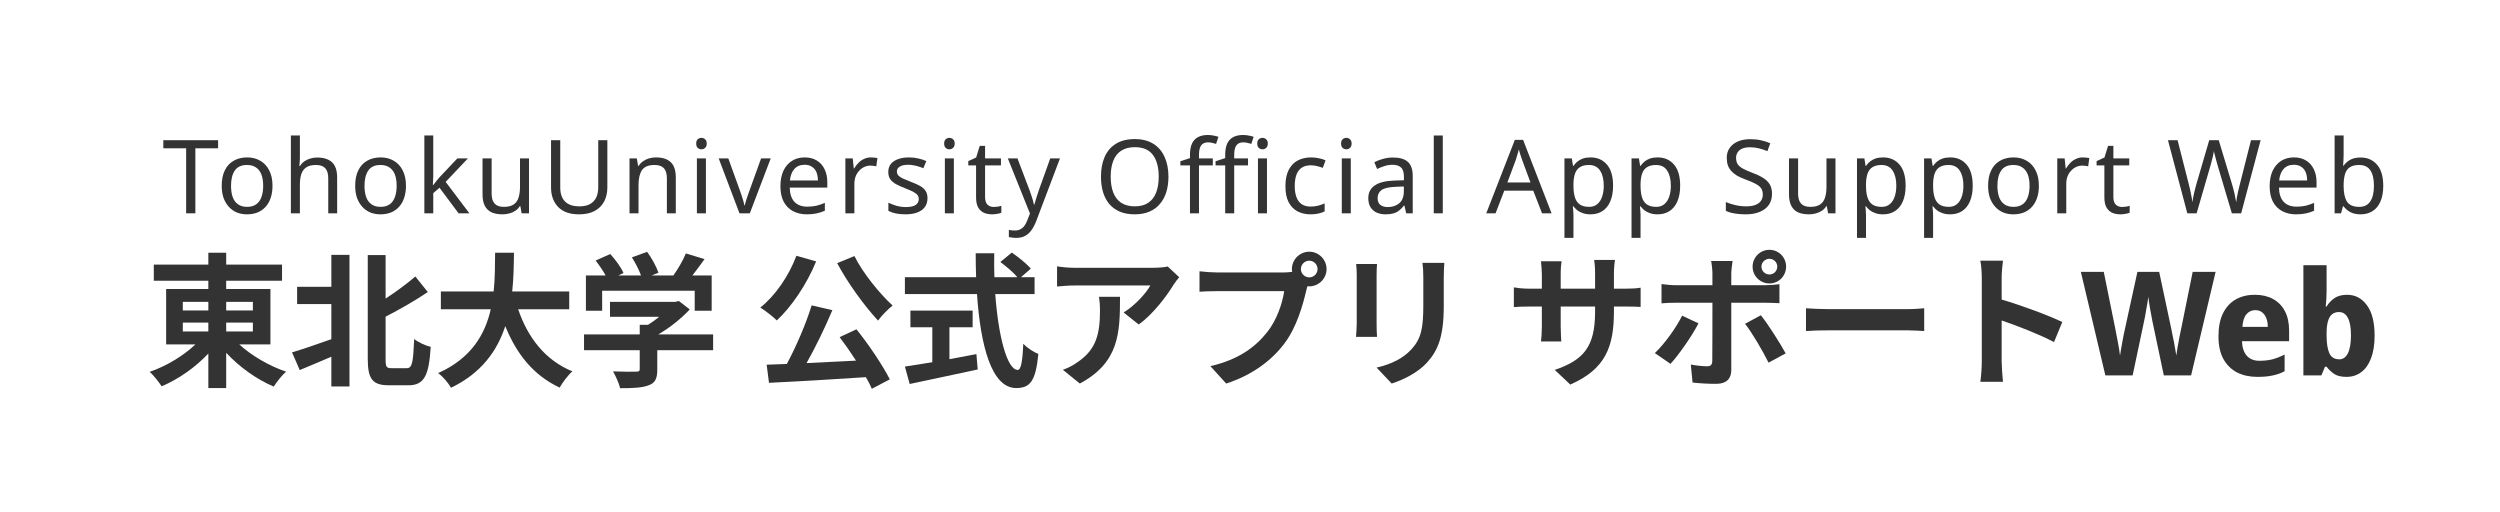 <svg width="293" height="60" viewBox="0 0 293 60" fill="none" xmlns="http://www.w3.org/2000/svg">
<path d="M272.677 34.089C272.677 34.44 272.665 34.786 272.643 35.126C272.62 35.466 272.597 35.732 272.575 35.925H272.677C272.903 35.54 273.204 35.217 273.578 34.956C273.963 34.684 274.467 34.548 275.091 34.548C276.031 34.548 276.802 34.956 277.403 35.772C278.003 36.577 278.304 37.767 278.304 39.342C278.304 40.396 278.162 41.286 277.879 42.011C277.607 42.725 277.221 43.263 276.723 43.626C276.235 43.989 275.663 44.17 275.006 44.17C274.382 44.17 273.895 44.051 273.544 43.813C273.192 43.564 272.903 43.286 272.677 42.98H272.49L272.065 44H269.957V31.08H272.677V34.089ZM274.139 36.571C273.799 36.571 273.521 36.662 273.306 36.843C273.09 37.024 272.932 37.302 272.83 37.676C272.728 38.039 272.677 38.498 272.677 39.053V39.325C272.677 40.22 272.784 40.912 273 41.399C273.215 41.875 273.606 42.113 274.173 42.113C274.603 42.113 274.938 41.875 275.176 41.399C275.414 40.912 275.533 40.215 275.533 39.308C275.533 38.401 275.414 37.721 275.176 37.268C274.938 36.803 274.592 36.571 274.139 36.571Z" fill="#333333"/>
<path d="M264.255 34.548C265.083 34.548 265.797 34.712 266.397 35.041C266.998 35.37 267.463 35.846 267.791 36.469C268.12 37.092 268.284 37.857 268.284 38.764V39.988H262.759C262.782 40.702 262.963 41.263 263.303 41.671C263.655 42.079 264.153 42.283 264.799 42.283C265.366 42.283 265.876 42.226 266.329 42.113C266.794 41.988 267.27 41.801 267.757 41.552V43.507C267.338 43.734 266.879 43.898 266.38 44C265.893 44.113 265.287 44.17 264.561 44.17C263.677 44.17 262.89 44 262.198 43.66C261.518 43.309 260.98 42.782 260.583 42.079C260.198 41.376 260.005 40.492 260.005 39.427C260.005 38.339 260.181 37.438 260.532 36.724C260.895 35.999 261.394 35.455 262.028 35.092C262.674 34.729 263.417 34.548 264.255 34.548ZM264.306 36.35C263.898 36.35 263.558 36.509 263.286 36.826C263.014 37.143 262.856 37.636 262.81 38.305H265.785C265.785 37.931 265.729 37.597 265.615 37.302C265.502 37.007 265.338 36.775 265.122 36.605C264.907 36.435 264.635 36.35 264.306 36.35Z" fill="#333333"/>
<path d="M259.669 31.862L256.796 44H253.6L252.257 37.625C252.234 37.5 252.2 37.313 252.155 37.064C252.11 36.815 252.059 36.543 252.002 36.248C251.957 35.953 251.911 35.676 251.866 35.415C251.832 35.143 251.804 34.933 251.781 34.786C251.77 34.933 251.741 35.143 251.696 35.415C251.651 35.676 251.6 35.953 251.543 36.248C251.498 36.531 251.452 36.803 251.407 37.064C251.362 37.313 251.322 37.506 251.288 37.642L249.945 44H246.749L243.876 31.862H246.562L247.905 38.492C247.939 38.685 247.984 38.923 248.041 39.206C248.098 39.478 248.154 39.767 248.211 40.073C248.268 40.368 248.319 40.657 248.364 40.94C248.409 41.223 248.443 41.467 248.466 41.671C248.5 41.456 248.54 41.212 248.585 40.94C248.642 40.657 248.693 40.368 248.738 40.073C248.795 39.778 248.846 39.506 248.891 39.257C248.948 38.996 248.993 38.787 249.027 38.628L250.506 31.862H253.056L254.501 38.662C254.535 38.809 254.575 39.013 254.62 39.274C254.677 39.523 254.733 39.795 254.79 40.09C254.847 40.385 254.898 40.674 254.943 40.957C254.988 41.229 255.028 41.467 255.062 41.671C255.096 41.388 255.147 41.053 255.215 40.668C255.283 40.271 255.357 39.875 255.436 39.478C255.515 39.081 255.583 38.753 255.64 38.492L256.983 31.862H259.669Z" fill="#333333"/>
<path d="M232.265 42.368V32.593C232.265 31.998 232.214 31.148 232.095 30.553H234.747C234.679 31.148 234.594 31.896 234.594 32.593V35.109C236.872 35.772 240.136 36.979 241.7 37.744L240.731 40.09C238.98 39.172 236.43 38.186 234.594 37.557V42.368C234.594 42.861 234.679 44.051 234.747 44.748H232.095C232.197 44.068 232.265 43.048 232.265 42.368Z" fill="#333333"/>
<path d="M211.661 36.129C212.273 36.18 213.514 36.231 214.398 36.231H223.527C224.326 36.231 225.074 36.163 225.516 36.129V38.798C225.108 38.781 224.241 38.713 223.527 38.713H214.398C213.429 38.713 212.29 38.747 211.661 38.798V36.129Z" fill="#333333"/>
<path d="M206.442 31.25C206.442 31.76 206.867 32.168 207.377 32.168C207.887 32.168 208.295 31.76 208.295 31.25C208.295 30.74 207.887 30.332 207.377 30.332C206.867 30.332 206.442 30.74 206.442 31.25ZM205.405 31.25C205.405 30.162 206.289 29.278 207.377 29.278C208.465 29.278 209.332 30.162 209.332 31.25C209.332 32.338 208.465 33.222 207.377 33.222C206.289 33.222 205.405 32.338 205.405 31.25ZM203.059 30.587C203.025 30.825 202.906 31.641 202.906 32.066V33.426H206.867C207.343 33.426 208.091 33.375 208.55 33.307V35.534C208.006 35.5 207.343 35.483 206.884 35.483H202.906V43.388C202.906 44.374 202.345 44.986 201.138 44.986C200.22 44.986 199.234 44.935 198.367 44.833L198.163 42.725C198.894 42.861 199.642 42.929 200.05 42.929C200.492 42.929 200.662 42.759 200.679 42.317C200.696 41.688 200.696 36.299 200.696 35.5V35.483H196.378C195.868 35.483 195.205 35.5 194.729 35.551V33.29C195.239 33.358 195.834 33.426 196.378 33.426H200.696V32.066C200.696 31.624 200.611 30.876 200.543 30.587H203.059ZM199.064 37.897C198.282 39.41 196.718 41.637 195.783 42.64L193.947 41.382C195.086 40.294 196.446 38.424 197.143 36.996L199.064 37.897ZM206.374 36.945C207.241 38.033 208.601 40.175 209.281 41.416L207.275 42.504C206.544 41.042 205.337 38.985 204.521 37.948L206.374 36.945Z" fill="#333333"/>
<path d="M189.153 36.486C189.153 40.702 188.133 43.269 184.036 45.071L182.217 43.354C185.498 42.215 186.943 40.753 186.943 36.571V35.925H182.914V38.237C182.914 38.985 182.965 39.682 182.982 40.022H180.602C180.653 39.682 180.704 39.002 180.704 38.237V35.925H179.259C178.409 35.925 177.797 35.959 177.423 35.993V33.681C177.712 33.732 178.409 33.834 179.259 33.834H180.704V32.151C180.704 31.658 180.653 31.131 180.602 30.621H183.016C182.965 30.944 182.914 31.488 182.914 32.151V33.834H186.943V32.049C186.943 31.369 186.892 30.808 186.841 30.468H189.272C189.221 30.808 189.153 31.369 189.153 32.049V33.834H190.411C191.312 33.834 191.822 33.8 192.281 33.715V35.976C191.907 35.942 191.312 35.925 190.411 35.925H189.153V36.486Z" fill="#333333"/>
<path d="M169.277 30.808C169.243 31.284 169.209 31.828 169.209 32.508V35.874C169.209 39.529 168.495 41.11 167.237 42.504C166.115 43.728 164.347 44.561 163.106 44.952L161.338 43.082C163.021 42.691 164.398 42.045 165.418 40.94C166.591 39.665 166.812 38.39 166.812 35.738V32.508C166.812 31.828 166.778 31.284 166.71 30.808H169.277ZM161.389 30.944C161.355 31.335 161.338 31.709 161.338 32.253V37.999C161.338 38.424 161.355 39.087 161.389 39.478H158.924C158.941 39.155 159.009 38.492 159.009 37.982V32.253C159.009 31.93 158.992 31.335 158.941 30.944H161.389Z" fill="#333333"/>
<path d="M152.464 31.539C152.464 32.066 152.906 32.508 153.45 32.508C153.977 32.508 154.419 32.066 154.419 31.539C154.419 30.995 153.977 30.553 153.45 30.553C152.906 30.553 152.464 30.995 152.464 31.539ZM151.41 31.539C151.41 30.417 152.328 29.499 153.45 29.499C154.555 29.499 155.473 30.417 155.473 31.539C155.473 32.644 154.555 33.562 153.45 33.562C153.382 33.562 153.297 33.562 153.229 33.545C153.178 33.732 153.144 33.902 153.093 34.055C152.702 35.721 151.971 38.356 150.543 40.243C149.013 42.283 146.735 43.966 143.709 44.952L141.856 42.912C145.222 42.13 147.143 40.651 148.52 38.917C149.642 37.506 150.288 35.585 150.509 34.123H142.604C141.822 34.123 141.006 34.157 140.581 34.191V31.794C141.074 31.862 142.043 31.93 142.604 31.93H150.475C150.713 31.93 151.087 31.913 151.444 31.862C151.427 31.76 151.41 31.658 151.41 31.539Z" fill="#333333"/>
<path d="M138.201 32.491C138.014 32.712 137.691 33.12 137.538 33.375C136.739 34.701 135.124 36.843 133.458 38.033L131.69 36.622C133.05 35.789 134.376 34.293 134.818 33.46H125.961C125.247 33.46 124.686 33.511 123.887 33.579V31.216C124.533 31.318 125.247 31.386 125.961 31.386H135.124C135.6 31.386 136.535 31.335 136.858 31.233L138.201 32.491ZM131.265 34.786C131.265 39.002 131.18 42.47 126.556 44.952L124.567 43.337C125.111 43.15 125.723 42.861 126.352 42.402C128.511 40.906 128.919 39.104 128.919 36.316C128.919 35.789 128.885 35.33 128.8 34.786H131.265Z" fill="#333333"/>
<path d="M111.273 38.356V42.096C112.31 41.909 113.398 41.705 114.435 41.501L114.588 43.303C111.8 43.915 108.808 44.527 106.615 45.003L106.054 42.963C106.921 42.827 108.043 42.657 109.267 42.453V38.356H106.7V36.401H113.993V38.356H111.273ZM121.252 34.463H116.645C117.002 39.427 118.039 43.354 119.28 43.354C119.637 43.354 119.841 42.453 119.926 40.294C120.385 40.77 121.133 41.263 121.694 41.484C121.388 44.697 120.708 45.479 119.093 45.479C116.186 45.479 114.911 40.447 114.503 34.463H106.054V32.491H114.401C114.367 31.573 114.35 30.621 114.35 29.686H116.526C116.509 30.621 116.509 31.573 116.543 32.491H119.229C118.77 31.913 117.92 31.216 117.24 30.706L118.583 29.601C119.348 30.128 120.351 30.927 120.81 31.488L119.654 32.491H121.252V34.463Z" fill="#333333"/>
<path d="M98.115 30.842L100.138 30.009C101.124 31.998 103.062 34.378 104.609 35.806C104.082 36.231 103.3 37.013 102.909 37.574C101.311 35.857 99.356 33.171 98.115 30.842ZM93.338 29.975L95.65 30.638C94.562 33.307 92.778 35.942 91.043 37.557C90.635 37.132 89.632 36.367 89.106 36.044C90.856 34.667 92.454 32.338 93.338 29.975ZM98.404 39.512L100.376 38.594C101.855 40.43 103.453 42.827 104.286 44.459L102.178 45.564C102.008 45.156 101.77 44.697 101.481 44.204C97.401 44.476 93.118 44.731 90.126 44.867L89.853 42.742L92.216 42.657C93.305 40.634 94.478 37.914 95.124 35.789L97.555 36.35C96.671 38.441 95.566 40.719 94.528 42.555C96.365 42.47 98.353 42.368 100.325 42.266C99.713 41.314 99.034 40.345 98.404 39.512Z" fill="#333333"/>
<path d="M70.573 34.072V36.418H68.669V32.287H70.981C70.675 31.726 70.216 31.063 69.808 30.536L71.525 29.771C72.12 30.434 72.8 31.335 73.072 31.998L72.46 32.287H75.129C74.891 31.624 74.466 30.808 74.058 30.162L75.843 29.516C76.387 30.247 76.948 31.284 77.169 31.964L76.353 32.287H78.92C79.481 31.488 80.059 30.502 80.382 29.703L82.575 30.366C82.116 31.012 81.606 31.692 81.147 32.287H83.408V36.418H81.419V34.072H70.573ZM83.578 39.189V41.042H77.033V43.303C77.033 44.357 76.812 44.884 75.979 45.173C75.18 45.462 74.126 45.496 72.681 45.496C72.545 44.918 72.154 44.068 71.848 43.524C72.936 43.575 74.194 43.575 74.534 43.558C74.891 43.558 74.976 43.49 74.976 43.252V41.042H68.448V39.189H74.976V38.067H75.945C76.387 37.795 76.846 37.472 77.254 37.132H71.491V35.381H79.124L79.566 35.279L80.841 36.265C79.872 37.302 78.546 38.39 77.152 39.189H83.578Z" fill="#333333"/>
<path d="M66.714 36.248H60.73C61.852 39.563 63.909 42.232 67.088 43.524C66.578 43.949 65.915 44.85 65.592 45.428C62.515 43.983 60.543 41.501 59.217 38.22C58.299 41.059 56.463 43.711 52.859 45.445C52.536 44.884 51.941 44.153 51.346 43.728C55.239 41.994 56.854 39.172 57.517 36.248H51.669V34.157H57.857C58.027 32.559 58.01 31.012 58.027 29.618H60.237C60.22 31.012 60.203 32.576 60.033 34.157H66.714V36.248Z" fill="#333333"/>
<path d="M38.834 33.613V29.873H40.959V45.292H38.834V41.807C37.542 42.368 36.233 42.912 35.128 43.371L34.227 41.297C35.383 40.957 37.117 40.362 38.834 39.75V35.636H34.822V33.613H38.834ZM45.906 43.15H47.674C48.32 43.15 48.422 42.47 48.541 39.733C49.034 40.124 49.918 40.532 50.479 40.651C50.275 43.898 49.782 45.156 47.878 45.156H45.6C43.662 45.156 43.101 44.442 43.101 42.045V29.89H45.192V34.99C46.484 34.157 47.742 33.205 48.677 32.406L50.139 34.225C48.643 35.245 46.858 36.248 45.192 37.115V42.079C45.192 43.031 45.294 43.15 45.906 43.15Z" fill="#333333"/>
<path d="M21.426 37.812V38.849H24.418V37.812H21.426ZM21.426 35.381V36.384H24.418V35.381H21.426ZM29.637 35.381H26.509V36.384H29.637V35.381ZM29.637 38.849V37.812H26.509V38.849H29.637ZM31.694 40.362H28.039C29.484 41.688 31.558 42.895 33.53 43.558C33.054 43.966 32.408 44.782 32.085 45.309C30.096 44.476 28.056 43.014 26.509 41.348V45.479H24.418V41.433C22.888 43.065 20.916 44.442 18.944 45.275C18.621 44.782 17.992 43.983 17.55 43.575C19.488 42.912 21.494 41.705 22.905 40.362H19.471V33.868H24.418V32.899H18.026V31.012H24.418V29.618H26.509V31.012H33.054V32.899H26.509V33.868H31.694V40.362Z" fill="#333333"/>
<path d="M274.673 18.1C274.673 18.372 274.665 18.628 274.649 18.868C274.641 19.1 274.629 19.284 274.613 19.42H274.673C274.857 19.148 275.109 18.92 275.429 18.736C275.749 18.552 276.161 18.46 276.665 18.46C277.465 18.46 278.105 18.74 278.585 19.3C279.073 19.852 279.317 20.68 279.317 21.784C279.317 22.52 279.205 23.136 278.981 23.632C278.765 24.128 278.457 24.5 278.057 24.748C277.657 24.996 277.193 25.12 276.665 25.12C276.161 25.12 275.749 25.028 275.429 24.844C275.109 24.66 274.857 24.44 274.673 24.184H274.589L274.373 25H273.617V15.88H274.673V18.1ZM276.485 19.336C276.029 19.336 275.669 19.424 275.405 19.6C275.141 19.768 274.953 20.032 274.841 20.392C274.729 20.744 274.673 21.196 274.673 21.748V21.796C274.673 22.588 274.801 23.196 275.057 23.62C275.321 24.036 275.805 24.244 276.509 24.244C277.085 24.244 277.513 24.032 277.793 23.608C278.081 23.184 278.225 22.572 278.225 21.772C278.225 20.964 278.081 20.356 277.793 19.948C277.513 19.54 277.077 19.336 276.485 19.336Z" fill="#333333"/>
<path d="M268.847 18.448C269.399 18.448 269.871 18.568 270.263 18.808C270.663 19.048 270.967 19.388 271.175 19.828C271.391 20.26 271.499 20.768 271.499 21.352V21.988H267.095C267.111 22.716 267.295 23.272 267.647 23.656C268.007 24.032 268.507 24.22 269.147 24.22C269.555 24.22 269.915 24.184 270.227 24.112C270.547 24.032 270.875 23.92 271.211 23.776V24.7C270.883 24.844 270.559 24.948 270.239 25.012C269.919 25.084 269.539 25.12 269.099 25.12C268.491 25.12 267.951 24.996 267.479 24.748C267.015 24.5 266.651 24.132 266.387 23.644C266.131 23.148 266.003 22.544 266.003 21.832C266.003 21.128 266.119 20.524 266.351 20.02C266.591 19.516 266.923 19.128 267.347 18.856C267.779 18.584 268.279 18.448 268.847 18.448ZM268.835 19.312C268.331 19.312 267.931 19.476 267.635 19.804C267.347 20.124 267.175 20.572 267.119 21.148H270.395C270.395 20.78 270.339 20.46 270.227 20.188C270.115 19.916 269.943 19.704 269.711 19.552C269.487 19.392 269.195 19.312 268.835 19.312Z" fill="#333333"/>
<path d="M264.945 16.432L262.665 25H261.573L259.905 19.384C259.857 19.216 259.809 19.044 259.761 18.868C259.713 18.692 259.669 18.524 259.629 18.364C259.589 18.204 259.553 18.068 259.521 17.956C259.497 17.836 259.481 17.748 259.473 17.692C259.465 17.748 259.449 17.836 259.425 17.956C259.409 18.068 259.381 18.204 259.341 18.364C259.301 18.524 259.257 18.696 259.209 18.88C259.169 19.056 259.121 19.236 259.065 19.42L257.445 25H256.353L254.085 16.432H255.213L256.545 21.664C256.593 21.848 256.637 22.032 256.677 22.216C256.717 22.392 256.753 22.568 256.785 22.744C256.825 22.912 256.857 23.076 256.881 23.236C256.905 23.396 256.929 23.552 256.953 23.704C256.977 23.544 257.001 23.38 257.025 23.212C257.057 23.044 257.093 22.872 257.133 22.696C257.173 22.512 257.217 22.328 257.265 22.144C257.313 21.96 257.361 21.78 257.409 21.604L258.921 16.432H260.037L261.609 21.64C261.665 21.824 261.717 22.012 261.765 22.204C261.813 22.388 261.857 22.568 261.897 22.744C261.937 22.92 261.969 23.092 261.993 23.26C262.025 23.42 262.053 23.568 262.077 23.704C262.101 23.504 262.133 23.296 262.173 23.08C262.213 22.856 262.261 22.624 262.317 22.384C262.373 22.144 262.433 21.9 262.497 21.652L263.817 16.432H264.945Z" fill="#333333"/>
<path d="M248.696 24.256C248.856 24.256 249.02 24.244 249.188 24.22C249.356 24.188 249.492 24.156 249.596 24.124V24.928C249.484 24.984 249.324 25.028 249.116 25.06C248.908 25.1 248.708 25.12 248.516 25.12C248.18 25.12 247.868 25.064 247.58 24.952C247.3 24.832 247.072 24.628 246.896 24.34C246.72 24.052 246.632 23.648 246.632 23.128V19.384H245.72V18.88L246.644 18.46L247.064 17.092H247.688V18.568H249.548V19.384H247.688V23.104C247.688 23.496 247.78 23.788 247.964 23.98C248.156 24.164 248.4 24.256 248.696 24.256Z" fill="#333333"/>
<path d="M244.111 18.448C244.231 18.448 244.359 18.456 244.495 18.472C244.639 18.48 244.763 18.496 244.867 18.52L244.735 19.492C244.631 19.468 244.515 19.448 244.387 19.432C244.267 19.416 244.151 19.408 244.039 19.408C243.791 19.408 243.555 19.46 243.331 19.564C243.107 19.668 242.907 19.816 242.731 20.008C242.555 20.192 242.415 20.416 242.311 20.68C242.215 20.944 242.167 21.24 242.167 21.568V25H241.111V18.568H241.975L242.095 19.744H242.143C242.279 19.504 242.443 19.288 242.635 19.096C242.827 18.896 243.047 18.74 243.295 18.628C243.543 18.508 243.815 18.448 244.111 18.448Z" fill="#333333"/>
<path d="M238.957 21.772C238.957 22.308 238.885 22.784 238.741 23.2C238.605 23.608 238.405 23.956 238.141 24.244C237.885 24.532 237.569 24.752 237.193 24.904C236.825 25.048 236.413 25.12 235.957 25.12C235.533 25.12 235.141 25.048 234.781 24.904C234.421 24.752 234.109 24.532 233.845 24.244C233.581 23.956 233.373 23.608 233.221 23.2C233.077 22.784 233.005 22.308 233.005 21.772C233.005 21.06 233.125 20.46 233.365 19.972C233.605 19.476 233.949 19.1 234.397 18.844C234.845 18.58 235.377 18.448 235.993 18.448C236.577 18.448 237.089 18.58 237.529 18.844C237.977 19.1 238.325 19.476 238.573 19.972C238.829 20.46 238.957 21.06 238.957 21.772ZM234.097 21.772C234.097 22.276 234.161 22.716 234.289 23.092C234.425 23.46 234.633 23.744 234.913 23.944C235.193 24.144 235.549 24.244 235.981 24.244C236.413 24.244 236.769 24.144 237.049 23.944C237.329 23.744 237.533 23.46 237.661 23.092C237.797 22.716 237.865 22.276 237.865 21.772C237.865 21.26 237.797 20.824 237.661 20.464C237.525 20.104 237.317 19.828 237.037 19.636C236.765 19.436 236.409 19.336 235.969 19.336C235.313 19.336 234.837 19.552 234.541 19.984C234.245 20.416 234.097 21.012 234.097 21.772Z" fill="#333333"/>
<path d="M228.563 18.448C229.355 18.448 229.991 18.724 230.471 19.276C230.959 19.828 231.203 20.66 231.203 21.772C231.203 22.5 231.091 23.116 230.867 23.62C230.651 24.116 230.343 24.492 229.943 24.748C229.551 24.996 229.087 25.12 228.551 25.12C228.223 25.12 227.931 25.076 227.675 24.988C227.419 24.9 227.199 24.788 227.015 24.652C226.839 24.508 226.687 24.352 226.559 24.184H226.487C226.503 24.32 226.519 24.492 226.535 24.7C226.551 24.908 226.559 25.088 226.559 25.24V27.88H225.503V18.568H226.367L226.511 19.444H226.559C226.687 19.26 226.839 19.092 227.015 18.94C227.199 18.788 227.415 18.668 227.663 18.58C227.919 18.492 228.219 18.448 228.563 18.448ZM228.371 19.336C227.939 19.336 227.591 19.42 227.327 19.588C227.063 19.748 226.871 19.992 226.751 20.32C226.631 20.648 226.567 21.064 226.559 21.568V21.772C226.559 22.3 226.615 22.748 226.727 23.116C226.839 23.484 227.027 23.764 227.291 23.956C227.563 24.148 227.931 24.244 228.395 24.244C228.787 24.244 229.107 24.136 229.355 23.92C229.611 23.704 229.799 23.412 229.919 23.044C230.047 22.668 230.111 22.24 230.111 21.76C230.111 21.024 229.967 20.436 229.679 19.996C229.399 19.556 228.963 19.336 228.371 19.336Z" fill="#333333"/>
<path d="M220.7 18.448C221.492 18.448 222.128 18.724 222.608 19.276C223.096 19.828 223.34 20.66 223.34 21.772C223.34 22.5 223.228 23.116 223.004 23.62C222.788 24.116 222.48 24.492 222.08 24.748C221.688 24.996 221.224 25.12 220.688 25.12C220.36 25.12 220.068 25.076 219.812 24.988C219.556 24.9 219.336 24.788 219.152 24.652C218.976 24.508 218.824 24.352 218.696 24.184H218.624C218.64 24.32 218.656 24.492 218.672 24.7C218.688 24.908 218.696 25.088 218.696 25.24V27.88H217.64V18.568H218.504L218.648 19.444H218.696C218.824 19.26 218.976 19.092 219.152 18.94C219.336 18.788 219.552 18.668 219.8 18.58C220.056 18.492 220.356 18.448 220.7 18.448ZM220.508 19.336C220.076 19.336 219.728 19.42 219.464 19.588C219.2 19.748 219.008 19.992 218.888 20.32C218.768 20.648 218.704 21.064 218.696 21.568V21.772C218.696 22.3 218.752 22.748 218.864 23.116C218.976 23.484 219.164 23.764 219.428 23.956C219.7 24.148 220.068 24.244 220.532 24.244C220.924 24.244 221.244 24.136 221.492 23.92C221.748 23.704 221.936 23.412 222.056 23.044C222.184 22.668 222.248 22.24 222.248 21.76C222.248 21.024 222.104 20.436 221.816 19.996C221.536 19.556 221.1 19.336 220.508 19.336Z" fill="#333333"/>
<path d="M215.118 18.568V25H214.254L214.098 24.148H214.05C213.914 24.372 213.738 24.556 213.522 24.7C213.306 24.844 213.07 24.948 212.814 25.012C212.558 25.084 212.29 25.12 212.01 25.12C211.498 25.12 211.066 25.04 210.714 24.88C210.37 24.712 210.11 24.456 209.934 24.112C209.758 23.768 209.67 23.324 209.67 22.78V18.568H210.738V22.708C210.738 23.22 210.854 23.604 211.086 23.86C211.318 24.116 211.678 24.244 212.166 24.244C212.646 24.244 213.022 24.156 213.294 23.98C213.574 23.796 213.77 23.532 213.882 23.188C214.002 22.836 214.062 22.412 214.062 21.916V18.568H215.118Z" fill="#333333"/>
<path d="M207.68 22.708C207.68 23.22 207.556 23.656 207.308 24.016C207.06 24.368 206.704 24.64 206.24 24.832C205.784 25.024 205.244 25.12 204.62 25.12C204.3 25.12 203.992 25.104 203.696 25.072C203.408 25.04 203.144 24.996 202.904 24.94C202.664 24.876 202.452 24.8 202.268 24.712V23.68C202.556 23.808 202.912 23.924 203.336 24.028C203.768 24.132 204.212 24.184 204.668 24.184C205.092 24.184 205.448 24.128 205.736 24.016C206.024 23.904 206.24 23.744 206.384 23.536C206.528 23.328 206.6 23.084 206.6 22.804C206.6 22.524 206.54 22.288 206.42 22.096C206.3 21.904 206.092 21.728 205.796 21.568C205.508 21.4 205.104 21.224 204.584 21.04C204.216 20.904 203.892 20.76 203.612 20.608C203.34 20.448 203.112 20.268 202.928 20.068C202.744 19.868 202.604 19.64 202.508 19.384C202.42 19.128 202.376 18.832 202.376 18.496C202.376 18.04 202.492 17.652 202.724 17.332C202.956 17.004 203.276 16.752 203.684 16.576C204.1 16.4 204.576 16.312 205.112 16.312C205.584 16.312 206.016 16.356 206.408 16.444C206.8 16.532 207.156 16.648 207.476 16.792L207.14 17.716C206.844 17.588 206.52 17.48 206.168 17.392C205.824 17.304 205.464 17.26 205.088 17.26C204.728 17.26 204.428 17.312 204.188 17.416C203.948 17.52 203.768 17.668 203.648 17.86C203.528 18.044 203.468 18.26 203.468 18.508C203.468 18.796 203.528 19.036 203.648 19.228C203.768 19.42 203.964 19.592 204.236 19.744C204.508 19.896 204.876 20.06 205.34 20.236C205.844 20.42 206.268 20.62 206.612 20.836C206.964 21.044 207.228 21.296 207.404 21.592C207.588 21.888 207.68 22.26 207.68 22.708Z" fill="#333333"/>
<path d="M194.276 18.448C195.068 18.448 195.704 18.724 196.184 19.276C196.672 19.828 196.916 20.66 196.916 21.772C196.916 22.5 196.804 23.116 196.58 23.62C196.364 24.116 196.056 24.492 195.656 24.748C195.264 24.996 194.8 25.12 194.264 25.12C193.936 25.12 193.644 25.076 193.388 24.988C193.132 24.9 192.912 24.788 192.728 24.652C192.552 24.508 192.4 24.352 192.272 24.184H192.2C192.216 24.32 192.232 24.492 192.248 24.7C192.264 24.908 192.272 25.088 192.272 25.24V27.88H191.216V18.568H192.08L192.224 19.444H192.272C192.4 19.26 192.552 19.092 192.728 18.94C192.912 18.788 193.128 18.668 193.376 18.58C193.632 18.492 193.932 18.448 194.276 18.448ZM194.084 19.336C193.652 19.336 193.304 19.42 193.04 19.588C192.776 19.748 192.584 19.992 192.464 20.32C192.344 20.648 192.28 21.064 192.272 21.568V21.772C192.272 22.3 192.328 22.748 192.44 23.116C192.552 23.484 192.74 23.764 193.004 23.956C193.276 24.148 193.644 24.244 194.108 24.244C194.5 24.244 194.82 24.136 195.068 23.92C195.324 23.704 195.512 23.412 195.632 23.044C195.76 22.668 195.824 22.24 195.824 21.76C195.824 21.024 195.68 20.436 195.392 19.996C195.112 19.556 194.676 19.336 194.084 19.336Z" fill="#333333"/>
<path d="M186.413 18.448C187.205 18.448 187.841 18.724 188.321 19.276C188.809 19.828 189.053 20.66 189.053 21.772C189.053 22.5 188.941 23.116 188.717 23.62C188.501 24.116 188.193 24.492 187.793 24.748C187.401 24.996 186.937 25.12 186.401 25.12C186.073 25.12 185.781 25.076 185.525 24.988C185.269 24.9 185.049 24.788 184.865 24.652C184.689 24.508 184.537 24.352 184.409 24.184H184.337C184.353 24.32 184.369 24.492 184.385 24.7C184.401 24.908 184.409 25.088 184.409 25.24V27.88H183.353V18.568H184.217L184.361 19.444H184.409C184.537 19.26 184.689 19.092 184.865 18.94C185.049 18.788 185.265 18.668 185.513 18.58C185.769 18.492 186.069 18.448 186.413 18.448ZM186.221 19.336C185.789 19.336 185.441 19.42 185.177 19.588C184.913 19.748 184.721 19.992 184.601 20.32C184.481 20.648 184.417 21.064 184.409 21.568V21.772C184.409 22.3 184.465 22.748 184.577 23.116C184.689 23.484 184.877 23.764 185.141 23.956C185.413 24.148 185.781 24.244 186.245 24.244C186.637 24.244 186.957 24.136 187.205 23.92C187.461 23.704 187.649 23.412 187.769 23.044C187.897 22.668 187.961 22.24 187.961 21.76C187.961 21.024 187.817 20.436 187.529 19.996C187.249 19.556 186.813 19.336 186.221 19.336Z" fill="#333333"/>
<path d="M180.729 25L179.697 22.348H176.301L175.281 25H174.189L177.537 16.396H178.509L181.845 25H180.729ZM178.413 18.796C178.389 18.732 178.349 18.616 178.293 18.448C178.237 18.28 178.181 18.108 178.125 17.932C178.077 17.748 178.037 17.608 178.005 17.512C177.965 17.672 177.921 17.836 177.873 18.004C177.833 18.164 177.789 18.312 177.741 18.448C177.701 18.584 177.665 18.7 177.633 18.796L176.661 21.388H179.373L178.413 18.796Z" fill="#333333"/>
<path d="M169.094 25H168.038V15.88H169.094V25Z" fill="#333333"/>
<path d="M163.268 18.46C164.052 18.46 164.632 18.632 165.008 18.976C165.384 19.32 165.572 19.868 165.572 20.62V25H164.804L164.6 24.088H164.552C164.368 24.32 164.176 24.516 163.976 24.676C163.784 24.828 163.56 24.94 163.304 25.012C163.056 25.084 162.752 25.12 162.392 25.12C162.008 25.12 161.66 25.052 161.348 24.916C161.044 24.78 160.804 24.572 160.628 24.292C160.452 24.004 160.364 23.644 160.364 23.212C160.364 22.572 160.616 22.08 161.12 21.736C161.624 21.384 162.4 21.192 163.448 21.16L164.54 21.124V20.74C164.54 20.204 164.424 19.832 164.192 19.624C163.96 19.416 163.632 19.312 163.208 19.312C162.872 19.312 162.552 19.364 162.248 19.468C161.944 19.564 161.66 19.676 161.396 19.804L161.072 19.012C161.352 18.86 161.684 18.732 162.068 18.628C162.452 18.516 162.852 18.46 163.268 18.46ZM163.58 21.892C162.78 21.924 162.224 22.052 161.912 22.276C161.608 22.5 161.456 22.816 161.456 23.224C161.456 23.584 161.564 23.848 161.78 24.016C162.004 24.184 162.288 24.268 162.632 24.268C163.176 24.268 163.628 24.12 163.988 23.824C164.348 23.52 164.528 23.056 164.528 22.432V21.856L163.58 21.892Z" fill="#333333"/>
<path d="M158.314 18.568V25H157.258V18.568H158.314ZM157.798 16.156C157.958 16.156 158.098 16.212 158.218 16.324C158.346 16.428 158.41 16.596 158.41 16.828C158.41 17.052 158.346 17.22 158.218 17.332C158.098 17.444 157.958 17.5 157.798 17.5C157.622 17.5 157.474 17.444 157.354 17.332C157.234 17.22 157.174 17.052 157.174 16.828C157.174 16.596 157.234 16.428 157.354 16.324C157.474 16.212 157.622 16.156 157.798 16.156Z" fill="#333333"/>
<path d="M153.592 25.12C153.024 25.12 152.516 25.004 152.068 24.772C151.628 24.54 151.28 24.18 151.024 23.692C150.776 23.204 150.652 22.58 150.652 21.82C150.652 21.028 150.784 20.384 151.048 19.888C151.312 19.392 151.668 19.028 152.116 18.796C152.572 18.564 153.088 18.448 153.664 18.448C153.992 18.448 154.308 18.484 154.612 18.556C154.916 18.62 155.164 18.7 155.356 18.796L155.032 19.672C154.84 19.6 154.616 19.532 154.36 19.468C154.104 19.404 153.864 19.372 153.64 19.372C153.208 19.372 152.852 19.464 152.572 19.648C152.292 19.832 152.084 20.104 151.948 20.464C151.812 20.824 151.744 21.272 151.744 21.808C151.744 22.32 151.812 22.756 151.948 23.116C152.084 23.476 152.288 23.748 152.56 23.932C152.832 24.116 153.172 24.208 153.58 24.208C153.932 24.208 154.24 24.172 154.504 24.1C154.776 24.028 155.024 23.94 155.248 23.836V24.772C155.032 24.884 154.792 24.968 154.528 25.024C154.272 25.088 153.96 25.12 153.592 25.12Z" fill="#333333"/>
<path d="M142.141 19.384H140.521V25H139.465V19.384H138.337V18.892L139.465 18.532V18.16C139.465 17.608 139.545 17.16 139.705 16.816C139.873 16.472 140.113 16.22 140.425 16.06C140.737 15.9 141.113 15.82 141.553 15.82C141.809 15.82 142.041 15.844 142.249 15.892C142.465 15.932 142.649 15.98 142.801 16.036L142.525 16.864C142.397 16.824 142.249 16.784 142.081 16.744C141.913 16.704 141.741 16.684 141.565 16.684C141.213 16.684 140.949 16.804 140.773 17.044C140.605 17.276 140.521 17.644 140.521 18.148V18.568H142.141V19.384ZM146.269 19.384H144.649V25H143.593V19.384H142.465V18.892L143.593 18.532V18.16C143.593 17.608 143.673 17.16 143.833 16.816C144.001 16.472 144.241 16.22 144.553 16.06C144.865 15.9 145.241 15.82 145.681 15.82C145.937 15.82 146.169 15.844 146.377 15.892C146.593 15.932 146.777 15.98 146.929 16.036L146.653 16.864C146.525 16.824 146.377 16.784 146.209 16.744C146.041 16.704 145.869 16.684 145.693 16.684C145.341 16.684 145.077 16.804 144.901 17.044C144.733 17.276 144.649 17.644 144.649 18.148V18.568H146.269V19.384ZM148.489 18.568V25H147.433V18.568H148.489ZM147.973 16.156C148.133 16.156 148.273 16.212 148.393 16.324C148.521 16.428 148.585 16.596 148.585 16.828C148.585 17.052 148.521 17.22 148.393 17.332C148.273 17.444 148.133 17.5 147.973 17.5C147.797 17.5 147.649 17.444 147.529 17.332C147.409 17.22 147.349 17.052 147.349 16.828C147.349 16.596 147.409 16.428 147.529 16.324C147.649 16.212 147.797 16.156 147.973 16.156Z" fill="#333333"/>
<path d="M136.942 20.704C136.942 21.368 136.858 21.972 136.69 22.516C136.522 23.052 136.27 23.516 135.934 23.908C135.606 24.3 135.194 24.6 134.698 24.808C134.21 25.016 133.642 25.12 132.994 25.12C132.322 25.12 131.738 25.016 131.242 24.808C130.746 24.592 130.334 24.292 130.006 23.908C129.678 23.516 129.434 23.048 129.274 22.504C129.114 21.96 129.034 21.356 129.034 20.692C129.034 19.812 129.178 19.044 129.466 18.388C129.754 17.732 130.19 17.22 130.774 16.852C131.366 16.484 132.11 16.3 133.006 16.3C133.862 16.3 134.582 16.484 135.166 16.852C135.75 17.212 136.19 17.724 136.486 18.388C136.79 19.044 136.942 19.816 136.942 20.704ZM130.174 20.704C130.174 21.424 130.274 22.044 130.474 22.564C130.674 23.084 130.982 23.484 131.398 23.764C131.822 24.044 132.354 24.184 132.994 24.184C133.642 24.184 134.17 24.044 134.578 23.764C134.994 23.484 135.302 23.084 135.502 22.564C135.702 22.044 135.802 21.424 135.802 20.704C135.802 19.624 135.578 18.78 135.13 18.172C134.682 17.556 133.974 17.248 133.006 17.248C132.358 17.248 131.822 17.388 131.398 17.668C130.982 17.94 130.674 18.336 130.474 18.856C130.274 19.368 130.174 19.984 130.174 20.704Z" fill="#333333"/>
<path d="M118.119 18.568H119.247L120.639 22.228C120.719 22.444 120.791 22.652 120.855 22.852C120.927 23.052 120.991 23.248 121.047 23.44C121.103 23.624 121.147 23.804 121.179 23.98H121.227C121.275 23.78 121.351 23.52 121.455 23.2C121.559 22.872 121.667 22.544 121.779 22.216L123.087 18.568H124.227L121.455 25.888C121.303 26.288 121.123 26.636 120.915 26.932C120.715 27.236 120.467 27.468 120.171 27.628C119.883 27.796 119.531 27.88 119.115 27.88C118.923 27.88 118.755 27.868 118.611 27.844C118.467 27.828 118.343 27.808 118.239 27.784V26.944C118.327 26.96 118.431 26.976 118.551 26.992C118.679 27.008 118.811 27.016 118.947 27.016C119.195 27.016 119.407 26.968 119.583 26.872C119.767 26.784 119.923 26.652 120.051 26.476C120.179 26.308 120.287 26.108 120.375 25.876L120.711 25.024L118.119 18.568Z" fill="#333333"/>
<path d="M116.459 24.256C116.619 24.256 116.783 24.244 116.951 24.22C117.119 24.188 117.255 24.156 117.359 24.124V24.928C117.247 24.984 117.087 25.028 116.879 25.06C116.671 25.1 116.471 25.12 116.279 25.12C115.943 25.12 115.631 25.064 115.343 24.952C115.063 24.832 114.835 24.628 114.659 24.34C114.483 24.052 114.395 23.648 114.395 23.128V19.384H113.483V18.88L114.407 18.46L114.827 17.092H115.451V18.568H117.311V19.384H115.451V23.104C115.451 23.496 115.543 23.788 115.727 23.98C115.919 24.164 116.163 24.256 116.459 24.256Z" fill="#333333"/>
<path d="M111.794 18.568V25H110.738V18.568H111.794ZM111.278 16.156C111.438 16.156 111.578 16.212 111.698 16.324C111.826 16.428 111.89 16.596 111.89 16.828C111.89 17.052 111.826 17.22 111.698 17.332C111.578 17.444 111.438 17.5 111.278 17.5C111.102 17.5 110.954 17.444 110.834 17.332C110.714 17.22 110.654 17.052 110.654 16.828C110.654 16.596 110.714 16.428 110.834 16.324C110.954 16.212 111.102 16.156 111.278 16.156Z" fill="#333333"/>
<path d="M108.703 23.224C108.703 23.64 108.599 23.988 108.391 24.268C108.183 24.548 107.887 24.76 107.503 24.904C107.119 25.048 106.663 25.12 106.135 25.12C105.687 25.12 105.299 25.084 104.971 25.012C104.651 24.94 104.367 24.84 104.119 24.712V23.752C104.375 23.88 104.683 24 105.043 24.112C105.411 24.216 105.783 24.268 106.159 24.268C106.695 24.268 107.083 24.184 107.323 24.016C107.563 23.84 107.683 23.608 107.683 23.32C107.683 23.16 107.639 23.016 107.551 22.888C107.463 22.76 107.303 22.632 107.071 22.504C106.847 22.376 106.523 22.232 106.099 22.072C105.683 21.912 105.327 21.752 105.031 21.592C104.735 21.432 104.507 21.24 104.347 21.016C104.187 20.792 104.107 20.504 104.107 20.152C104.107 19.608 104.327 19.188 104.767 18.892C105.215 18.596 105.799 18.448 106.519 18.448C106.911 18.448 107.275 18.488 107.611 18.568C107.955 18.64 108.275 18.744 108.571 18.88L108.211 19.72C108.035 19.64 107.847 19.572 107.647 19.516C107.455 19.452 107.259 19.404 107.059 19.372C106.859 19.332 106.655 19.312 106.447 19.312C106.015 19.312 105.683 19.384 105.451 19.528C105.227 19.664 105.115 19.852 105.115 20.092C105.115 20.268 105.167 20.42 105.271 20.548C105.375 20.668 105.547 20.788 105.787 20.908C106.035 21.02 106.363 21.156 106.771 21.316C107.179 21.468 107.527 21.624 107.815 21.784C108.103 21.944 108.323 22.14 108.475 22.372C108.627 22.596 108.703 22.88 108.703 23.224Z" fill="#333333"/>
<path d="M102.078 18.448C102.198 18.448 102.326 18.456 102.462 18.472C102.606 18.48 102.73 18.496 102.834 18.52L102.702 19.492C102.598 19.468 102.482 19.448 102.354 19.432C102.234 19.416 102.118 19.408 102.006 19.408C101.758 19.408 101.522 19.46 101.298 19.564C101.074 19.668 100.874 19.816 100.698 20.008C100.522 20.192 100.382 20.416 100.278 20.68C100.182 20.944 100.134 21.24 100.134 21.568V25H99.078V18.568H99.942L100.062 19.744H100.11C100.246 19.504 100.41 19.288 100.602 19.096C100.794 18.896 101.014 18.74 101.262 18.628C101.51 18.508 101.782 18.448 102.078 18.448Z" fill="#333333"/>
<path d="M94.309 18.448C94.861 18.448 95.333 18.568 95.725 18.808C96.125 19.048 96.429 19.388 96.637 19.828C96.853 20.26 96.961 20.768 96.961 21.352V21.988H92.557C92.573 22.716 92.757 23.272 93.109 23.656C93.469 24.032 93.969 24.22 94.609 24.22C95.017 24.22 95.377 24.184 95.689 24.112C96.009 24.032 96.337 23.92 96.673 23.776V24.7C96.345 24.844 96.021 24.948 95.701 25.012C95.381 25.084 95.001 25.12 94.561 25.12C93.953 25.12 93.413 24.996 92.941 24.748C92.477 24.5 92.113 24.132 91.849 23.644C91.593 23.148 91.465 22.544 91.465 21.832C91.465 21.128 91.581 20.524 91.813 20.02C92.053 19.516 92.385 19.128 92.809 18.856C93.241 18.584 93.741 18.448 94.309 18.448ZM94.297 19.312C93.793 19.312 93.393 19.476 93.097 19.804C92.809 20.124 92.637 20.572 92.581 21.148H95.857C95.857 20.78 95.801 20.46 95.689 20.188C95.577 19.916 95.405 19.704 95.173 19.552C94.949 19.392 94.657 19.312 94.297 19.312Z" fill="#333333"/>
<path d="M86.667 25L84.231 18.568H85.359L86.727 22.36C86.791 22.536 86.859 22.732 86.931 22.948C87.003 23.164 87.067 23.372 87.123 23.572C87.179 23.764 87.219 23.928 87.243 24.064H87.291C87.323 23.928 87.367 23.76 87.423 23.56C87.487 23.36 87.555 23.152 87.627 22.936C87.707 22.72 87.775 22.528 87.831 22.36L89.199 18.568H90.327L87.879 25H86.667Z" fill="#333333"/>
<path d="M82.734 18.568V25H81.677V18.568H82.734ZM82.218 16.156C82.377 16.156 82.517 16.212 82.638 16.324C82.766 16.428 82.829 16.596 82.829 16.828C82.829 17.052 82.766 17.22 82.638 17.332C82.517 17.444 82.377 17.5 82.218 17.5C82.041 17.5 81.894 17.444 81.773 17.332C81.653 17.22 81.594 17.052 81.594 16.828C81.594 16.596 81.653 16.428 81.773 16.324C81.894 16.212 82.041 16.156 82.218 16.156Z" fill="#333333"/>
<path d="M76.876 18.448C77.644 18.448 78.224 18.636 78.615 19.012C79.007 19.38 79.204 19.98 79.204 20.812V25H78.159V20.884C78.159 20.364 78.043 19.976 77.811 19.72C77.579 19.464 77.216 19.336 76.719 19.336C76.007 19.336 75.516 19.536 75.243 19.936C74.972 20.336 74.835 20.912 74.835 21.664V25H73.779V18.568H74.632L74.787 19.444H74.847C74.992 19.22 75.168 19.036 75.376 18.892C75.591 18.74 75.828 18.628 76.084 18.556C76.34 18.484 76.603 18.448 76.876 18.448Z" fill="#333333"/>
<path d="M71.182 21.976C71.182 22.568 71.062 23.104 70.822 23.584C70.582 24.056 70.214 24.432 69.718 24.712C69.23 24.984 68.606 25.12 67.846 25.12C66.782 25.12 65.97 24.832 65.41 24.256C64.858 23.672 64.582 22.904 64.582 21.952V16.432H65.662V21.988C65.662 22.684 65.846 23.224 66.214 23.608C66.59 23.992 67.154 24.184 67.906 24.184C68.426 24.184 68.846 24.092 69.166 23.908C69.494 23.716 69.734 23.456 69.886 23.128C70.038 22.792 70.114 22.408 70.114 21.976V16.432H71.182V21.976Z" fill="#333333"/>
<path d="M62 18.568V25H61.136L60.98 24.148H60.932C60.796 24.372 60.62 24.556 60.404 24.7C60.188 24.844 59.952 24.948 59.696 25.012C59.44 25.084 59.172 25.12 58.892 25.12C58.38 25.12 57.948 25.04 57.596 24.88C57.252 24.712 56.992 24.456 56.816 24.112C56.64 23.768 56.552 23.324 56.552 22.78V18.568H57.62V22.708C57.62 23.22 57.736 23.604 57.968 23.86C58.2 24.116 58.56 24.244 59.048 24.244C59.528 24.244 59.904 24.156 60.176 23.98C60.456 23.796 60.652 23.532 60.764 23.188C60.884 22.836 60.944 22.412 60.944 21.916V18.568H62Z" fill="#333333"/>
<path d="M50.778 20.644C50.778 20.772 50.77 20.94 50.754 21.148C50.746 21.356 50.738 21.536 50.73 21.688H50.778C50.826 21.624 50.898 21.532 50.994 21.412C51.09 21.292 51.186 21.172 51.282 21.052C51.386 20.924 51.474 20.82 51.546 20.74L53.598 18.568H54.834L52.23 21.316L55.014 25H53.742L51.51 22L50.778 22.636V25H49.734V15.88H50.778V20.644Z" fill="#333333"/>
<path d="M47.58 21.772C47.58 22.308 47.508 22.784 47.364 23.2C47.228 23.608 47.028 23.956 46.764 24.244C46.508 24.532 46.192 24.752 45.816 24.904C45.448 25.048 45.036 25.12 44.58 25.12C44.156 25.12 43.764 25.048 43.404 24.904C43.044 24.752 42.732 24.532 42.468 24.244C42.204 23.956 41.996 23.608 41.844 23.2C41.7 22.784 41.628 22.308 41.628 21.772C41.628 21.06 41.748 20.46 41.988 19.972C42.228 19.476 42.572 19.1 43.02 18.844C43.468 18.58 44 18.448 44.616 18.448C45.2 18.448 45.712 18.58 46.152 18.844C46.6 19.1 46.948 19.476 47.196 19.972C47.452 20.46 47.58 21.06 47.58 21.772ZM42.72 21.772C42.72 22.276 42.784 22.716 42.912 23.092C43.048 23.46 43.256 23.744 43.536 23.944C43.816 24.144 44.172 24.244 44.604 24.244C45.036 24.244 45.392 24.144 45.672 23.944C45.952 23.744 46.156 23.46 46.284 23.092C46.42 22.716 46.488 22.276 46.488 21.772C46.488 21.26 46.42 20.824 46.284 20.464C46.148 20.104 45.94 19.828 45.66 19.636C45.388 19.436 45.032 19.336 44.592 19.336C43.936 19.336 43.46 19.552 43.164 19.984C42.868 20.416 42.72 21.012 42.72 21.772Z" fill="#333333"/>
<path d="M35.147 18.556C35.147 18.708 35.139 18.864 35.123 19.024C35.114 19.184 35.102 19.328 35.087 19.456H35.158C35.294 19.232 35.467 19.048 35.675 18.904C35.883 18.76 36.114 18.652 36.37 18.58C36.627 18.5 36.891 18.46 37.163 18.46C37.682 18.46 38.114 18.544 38.459 18.712C38.81 18.872 39.075 19.124 39.251 19.468C39.426 19.812 39.514 20.26 39.514 20.812V25H38.471V20.884C38.471 20.364 38.355 19.976 38.123 19.72C37.891 19.464 37.526 19.336 37.031 19.336C36.55 19.336 36.175 19.428 35.903 19.612C35.63 19.788 35.434 20.052 35.315 20.404C35.203 20.748 35.147 21.172 35.147 21.676V25H34.09V15.88H35.147V18.556Z" fill="#333333"/>
<path d="M31.937 21.772C31.937 22.308 31.865 22.784 31.721 23.2C31.585 23.608 31.385 23.956 31.121 24.244C30.865 24.532 30.549 24.752 30.173 24.904C29.805 25.048 29.393 25.12 28.937 25.12C28.513 25.12 28.121 25.048 27.761 24.904C27.401 24.752 27.089 24.532 26.825 24.244C26.561 23.956 26.353 23.608 26.201 23.2C26.057 22.784 25.985 22.308 25.985 21.772C25.985 21.06 26.105 20.46 26.345 19.972C26.585 19.476 26.929 19.1 27.377 18.844C27.825 18.58 28.357 18.448 28.973 18.448C29.557 18.448 30.069 18.58 30.509 18.844C30.957 19.1 31.305 19.476 31.553 19.972C31.809 20.46 31.937 21.06 31.937 21.772ZM27.077 21.772C27.077 22.276 27.141 22.716 27.269 23.092C27.405 23.46 27.613 23.744 27.893 23.944C28.173 24.144 28.529 24.244 28.961 24.244C29.393 24.244 29.749 24.144 30.029 23.944C30.309 23.744 30.513 23.46 30.641 23.092C30.777 22.716 30.845 22.276 30.845 21.772C30.845 21.26 30.777 20.824 30.641 20.464C30.505 20.104 30.297 19.828 30.017 19.636C29.745 19.436 29.389 19.336 28.949 19.336C28.293 19.336 27.817 19.552 27.521 19.984C27.225 20.416 27.077 21.012 27.077 21.772Z" fill="#333333"/>
<path d="M22.897 25H21.817V17.38H19.141V16.432H25.561V17.38H22.897V25Z" fill="#333333"/>
</svg>
